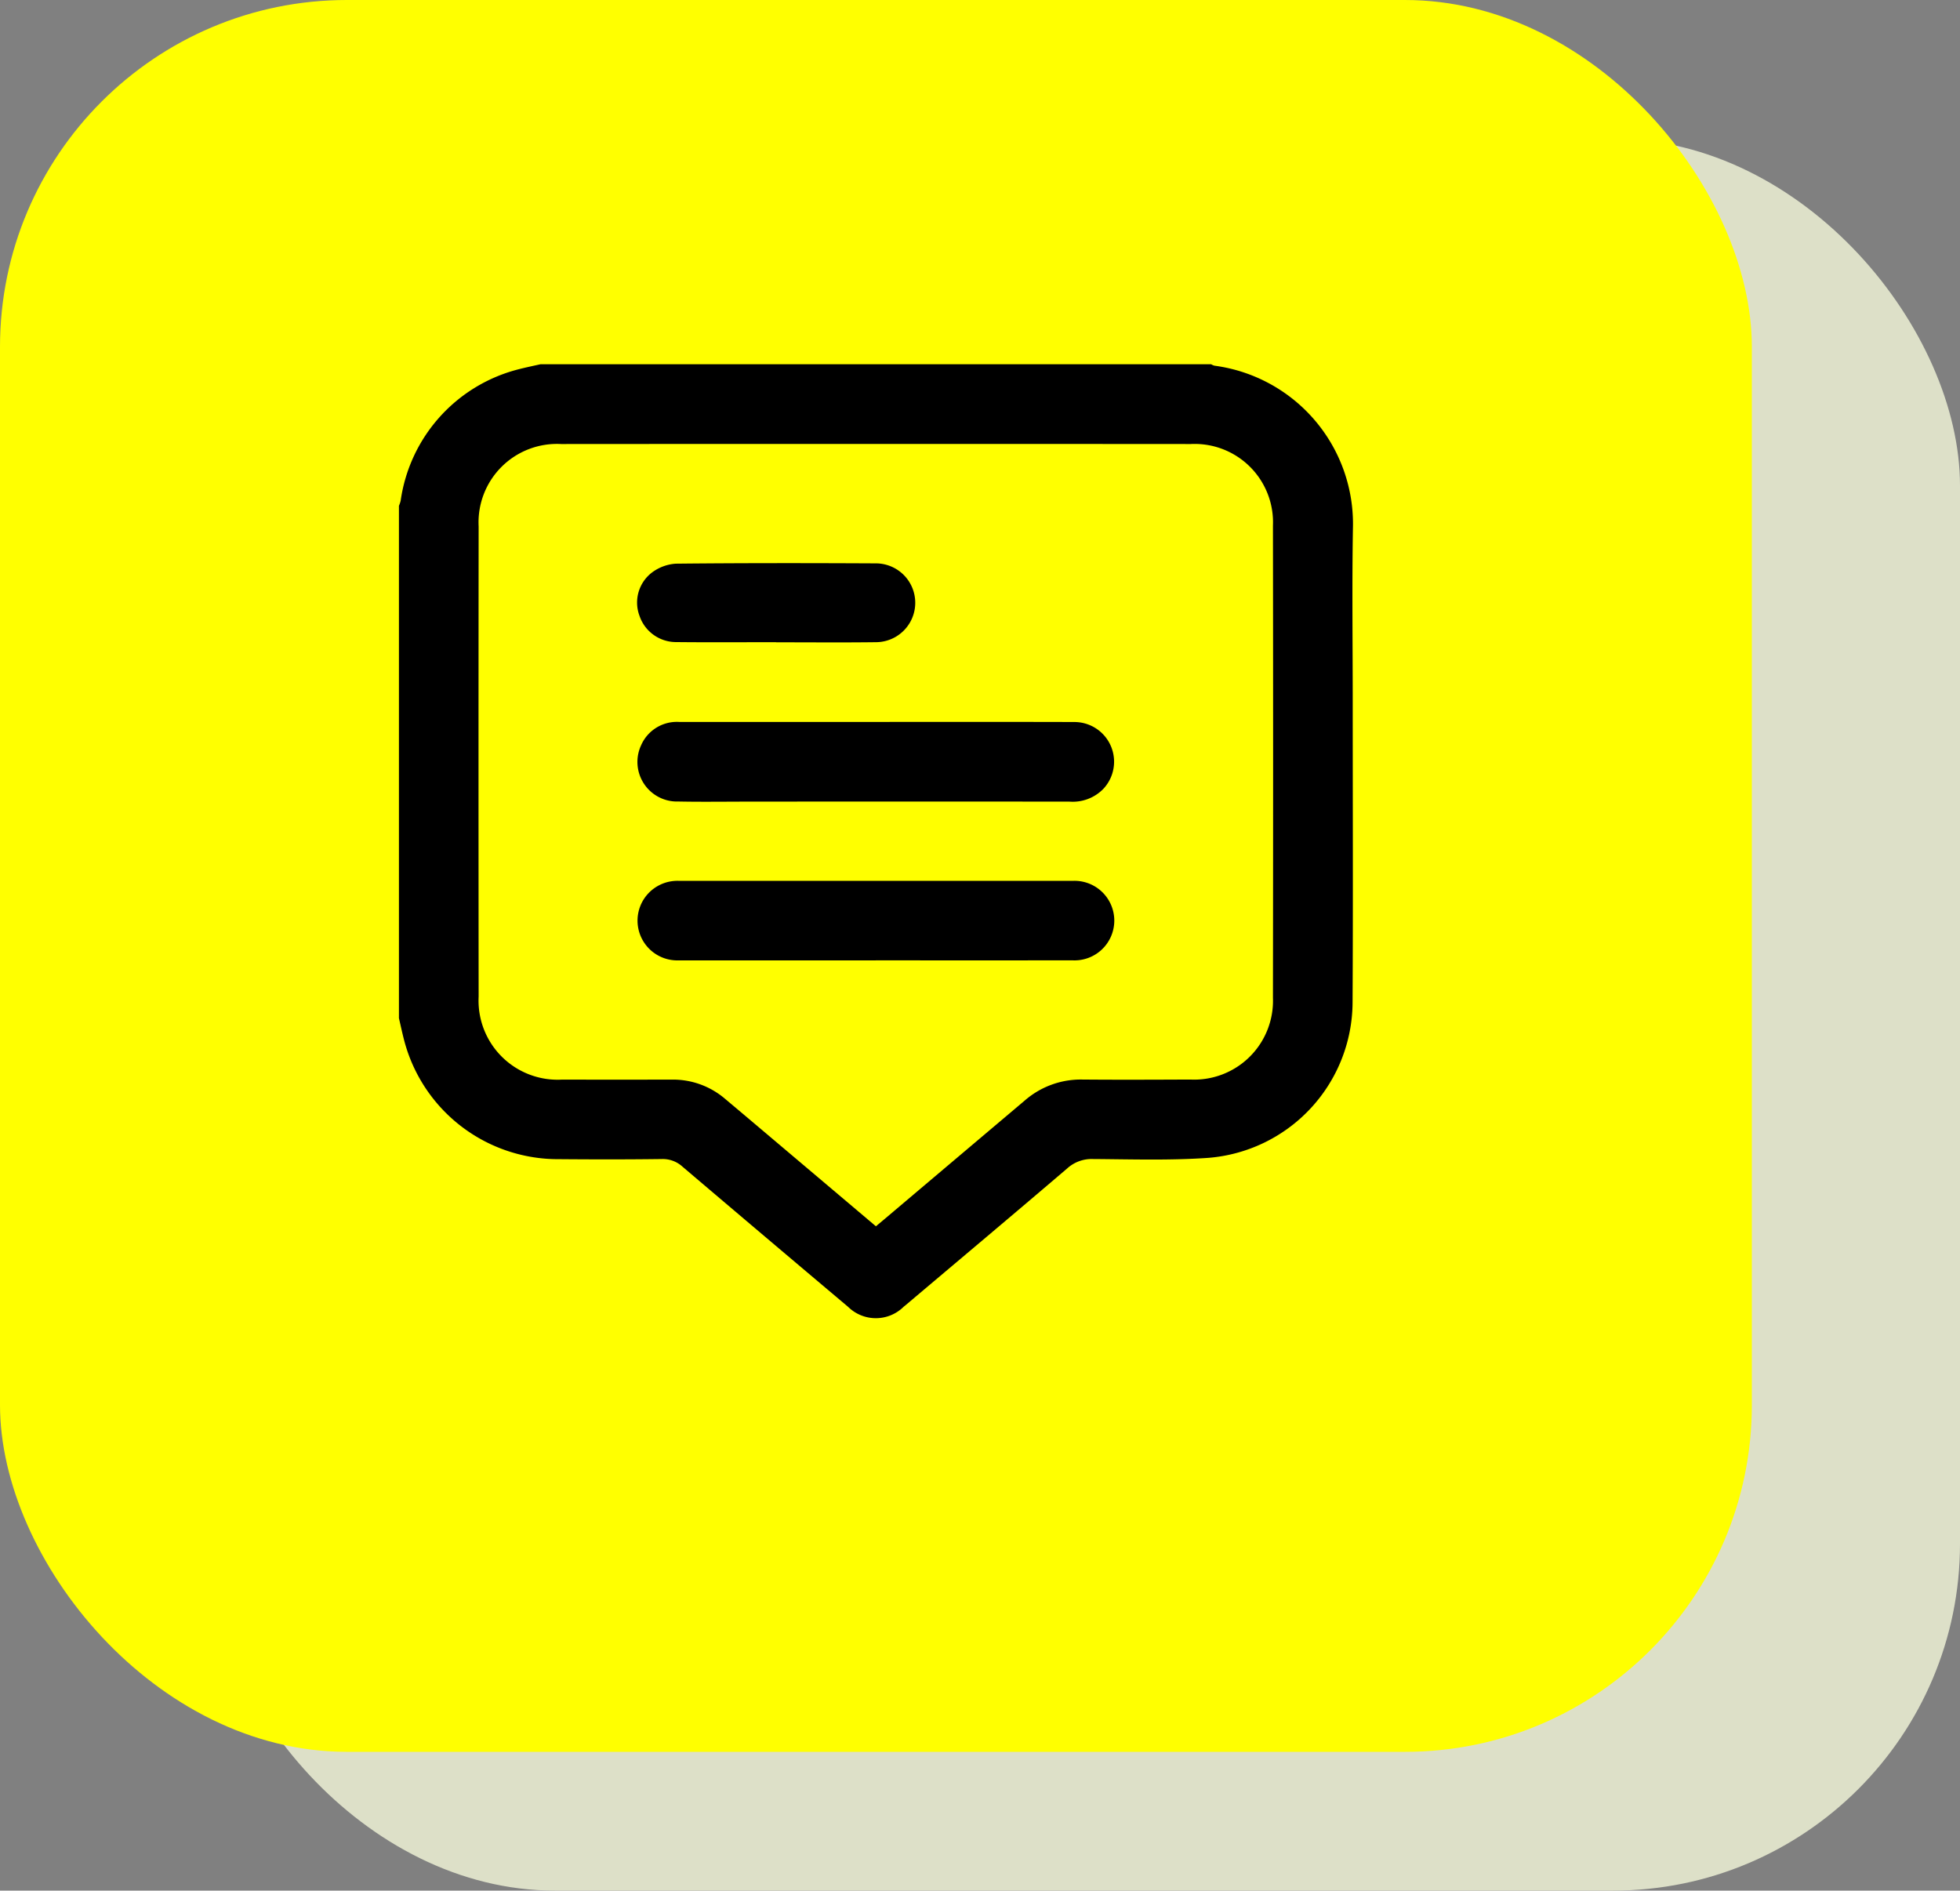 <svg xmlns="http://www.w3.org/2000/svg" xmlns:xlink="http://www.w3.org/1999/xlink" width="113" height="109" viewBox="0 0 113 109"><rect x="0" y="0" width="113" height="109" fill="#808080" stroke="none"/><defs><clipPath id="clip-path"><rect id="Rect&#xE1;ngulo_12" data-name="Rect&#xE1;ngulo 12" width="55" height="55" fill="none"></rect></clipPath></defs><g id="Grupo_76" data-name="Grupo 76" transform="translate(-5022 486)"><rect id="Rect&#xE1;ngulo_9" data-name="Rect&#xE1;ngulo 9" width="101" height="101" rx="20" transform="translate(5034 -478)" fill="#dde0c8"></rect><rect id="Rect&#xE1;ngulo_8" data-name="Rect&#xE1;ngulo 8" width="101" height="101" rx="20" transform="translate(5022 -486)" fill="#ff0"></rect><g id="Grupo_22" data-name="Grupo 22" transform="translate(5045 -465)"><g id="Grupo_21" data-name="Grupo 21" clip-path="url(#clip-path)"><path id="Trazado_1" data-name="Trazado 1" d="M0,37.7V8.163a1.81,1.81,0,0,0,.1-.3A9.14,9.14,0,0,1,6.817.311C7.262.194,7.714.1,8.162,0H46.826a.722.722,0,0,0,.191.083A9.2,9.2,0,0,1,55,9.481c-.056,3.363-.01,6.728-.011,10.092,0,5.744.023,11.488-.009,17.232a9.034,9.034,0,0,1-8.314,8.949c-2.208.156-4.434.083-6.652.068a2.093,2.093,0,0,0-1.488.543c-3.087,2.638-6.2,5.25-9.3,7.87l-.124.1a2.28,2.28,0,0,1-3.205.01q-4.781-4.029-9.545-8.079a1.684,1.684,0,0,0-1.2-.443c-1.968.025-3.936.024-5.9.007A9.17,9.17,0,0,1,.277,38.886C.176,38.492.092,38.095,0,37.7m27.5,12c.2-.17.366-.305.528-.443q4.019-3.4,8.035-6.793A4.919,4.919,0,0,1,39.4,41.239c2.076.018,4.152.009,6.228,0a4.544,4.544,0,0,0,4.761-4.707q.02-13.612,0-27.223A4.516,4.516,0,0,0,45.651,4.6q-18.148-.012-36.3,0A4.521,4.521,0,0,0,4.595,9.347q-.013,13.558,0,27.116a4.558,4.558,0,0,0,4.8,4.78q3.168.006,6.336,0a4.612,4.612,0,0,1,3.062,1.1q.946.794,1.888,1.591L27.5,49.7"></path><path id="Trazado_2" data-name="Trazado 2" d="M109.515,143.711c3.81,0,7.621-.007,11.432.005a2.288,2.288,0,0,1,1.675,3.863,2.461,2.461,0,0,1-1.947.726q-9.2-.007-18.409,0c-1.377,0-2.755.021-4.132-.006a2.284,2.284,0,0,1-2.147-3.255,2.248,2.248,0,0,1,2.2-1.332q5.662,0,11.324,0" transform="translate(-82.02 -123.089)"></path><path id="Trazado_3" data-name="Trazado 3" d="M109.535,212.117q-5.689,0-11.378,0a2.293,2.293,0,0,1-1.727-3.87,2.306,2.306,0,0,1,1.735-.717q11.378,0,22.756,0a2.294,2.294,0,1,1-.061,4.583q-5.662.008-11.324,0" transform="translate(-82.045 -177.747)"></path><path id="Trazado_4" data-name="Trazado 4" d="M103.781,84.445c-1.932,0-3.864.015-5.8-.006a2.225,2.225,0,0,1-2.077-1.511,2.175,2.175,0,0,1,.719-2.5,2.579,2.579,0,0,1,1.366-.509c3.863-.04,7.727-.036,11.591-.017a2.272,2.272,0,0,1-.008,4.543c-1.932.025-3.864.007-5.8.007v0" transform="translate(-82.034 -68.421)"></path></g></g></g></svg>